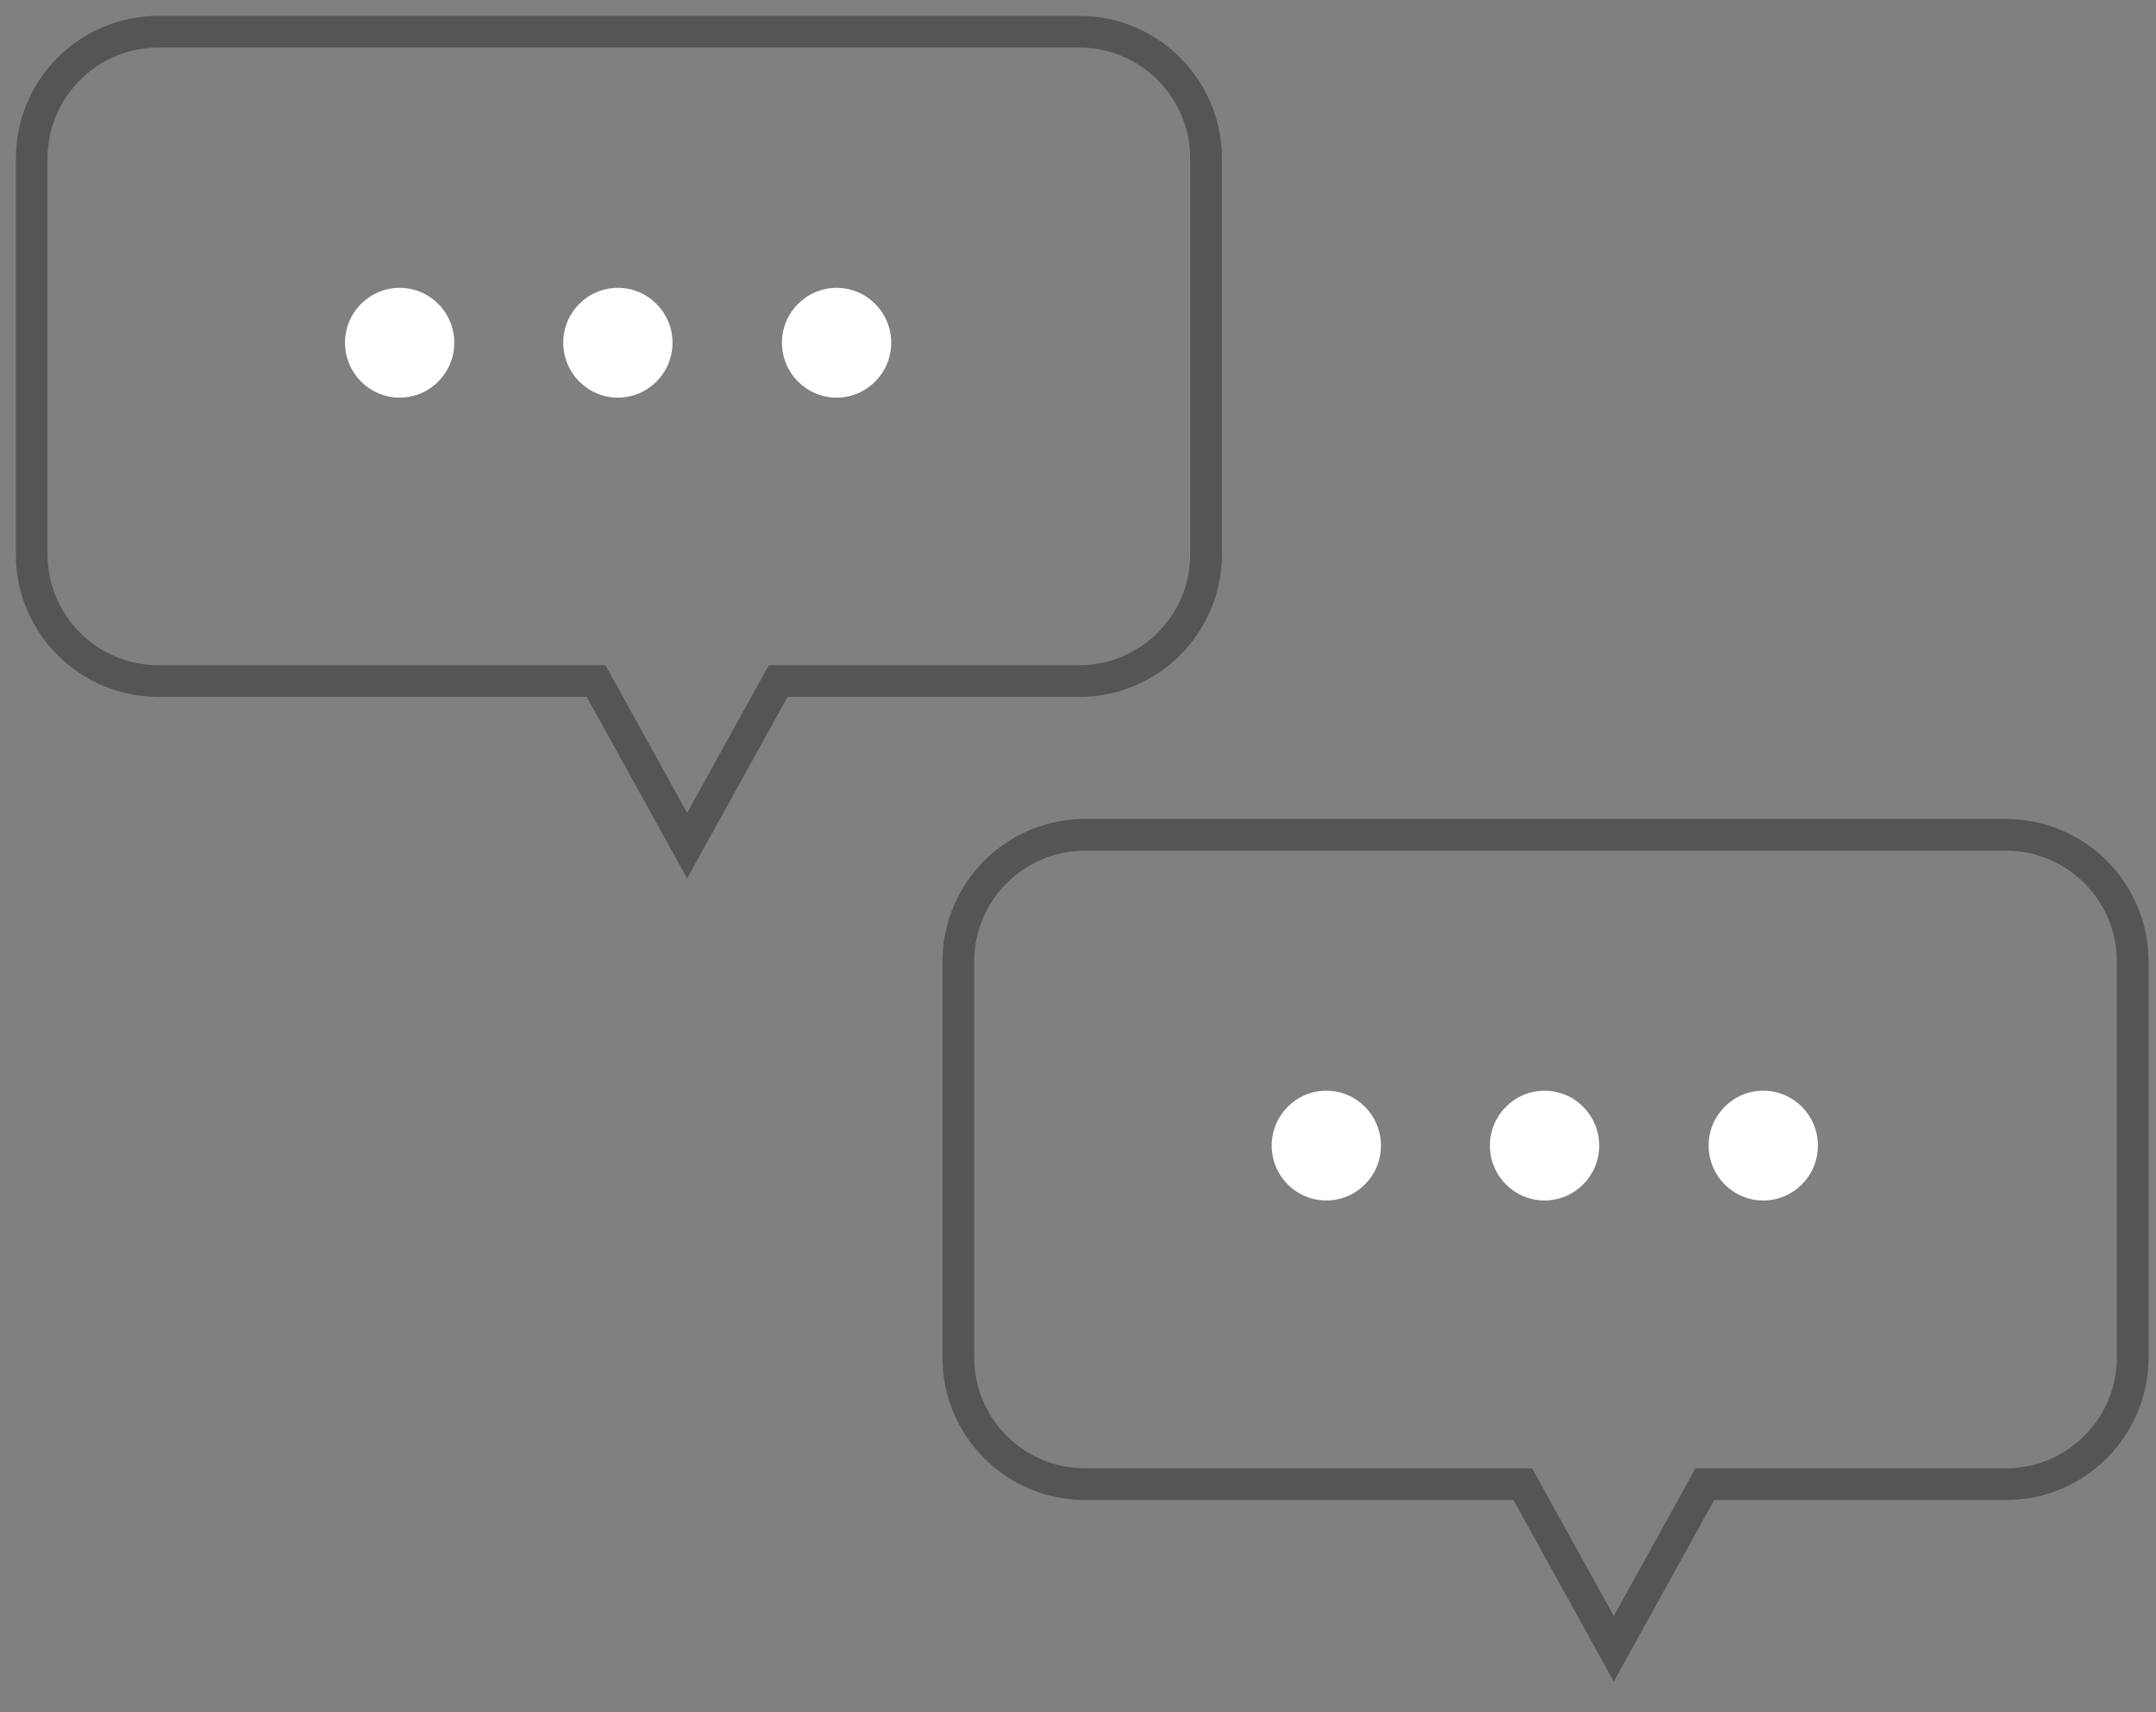 <svg width="68" height="54" viewBox="0 0 68 54" fill="none" xmlns="http://www.w3.org/2000/svg">
<rect x="0" y="0" width="68" height="54" fill="#808080" stroke="none"/>
<path d="M38.039 5V17.479C38.039 19.688 36.248 21.479 34.039 21.479H24.544L21.672 26.67L18.801 21.479H4.999C2.789 21.479 0.999 19.688 0.999 17.479V5C0.999 2.791 2.789 1 4.999 1H34.039C36.248 1 38.039 2.791 38.039 5Z" stroke="#555555"/>
<ellipse cx="1.723" cy="1.731" rx="1.723" ry="1.731" transform="matrix(-1 0 0 1 28.109 9.078)" fill="white"/>
<ellipse cx="1.723" cy="1.731" rx="1.723" ry="1.731" transform="matrix(-1 0 0 1 21.211 9.078)" fill="white"/>
<ellipse cx="1.723" cy="1.731" rx="1.723" ry="1.731" transform="matrix(-1 0 0 1 14.328 9.078)" fill="white"/>
<path d="M67.266 30.328V42.807C67.266 45.016 65.475 46.807 63.266 46.807H53.77L50.899 51.998L48.028 46.807H34.225C32.016 46.807 30.225 45.016 30.225 42.807V30.328C30.225 28.119 32.016 26.328 34.225 26.328H63.266C65.475 26.328 67.266 28.119 67.266 30.328Z" stroke="#555555"/>
<ellipse cx="1.723" cy="1.731" rx="1.723" ry="1.731" transform="matrix(-1 0 0 1 57.336 34.398)" fill="white"/>
<ellipse cx="1.723" cy="1.731" rx="1.723" ry="1.731" transform="matrix(-1 0 0 1 50.438 34.398)" fill="white"/>
<ellipse cx="1.723" cy="1.731" rx="1.723" ry="1.731" transform="matrix(-1 0 0 1 43.555 34.398)" fill="white"/>
</svg>
